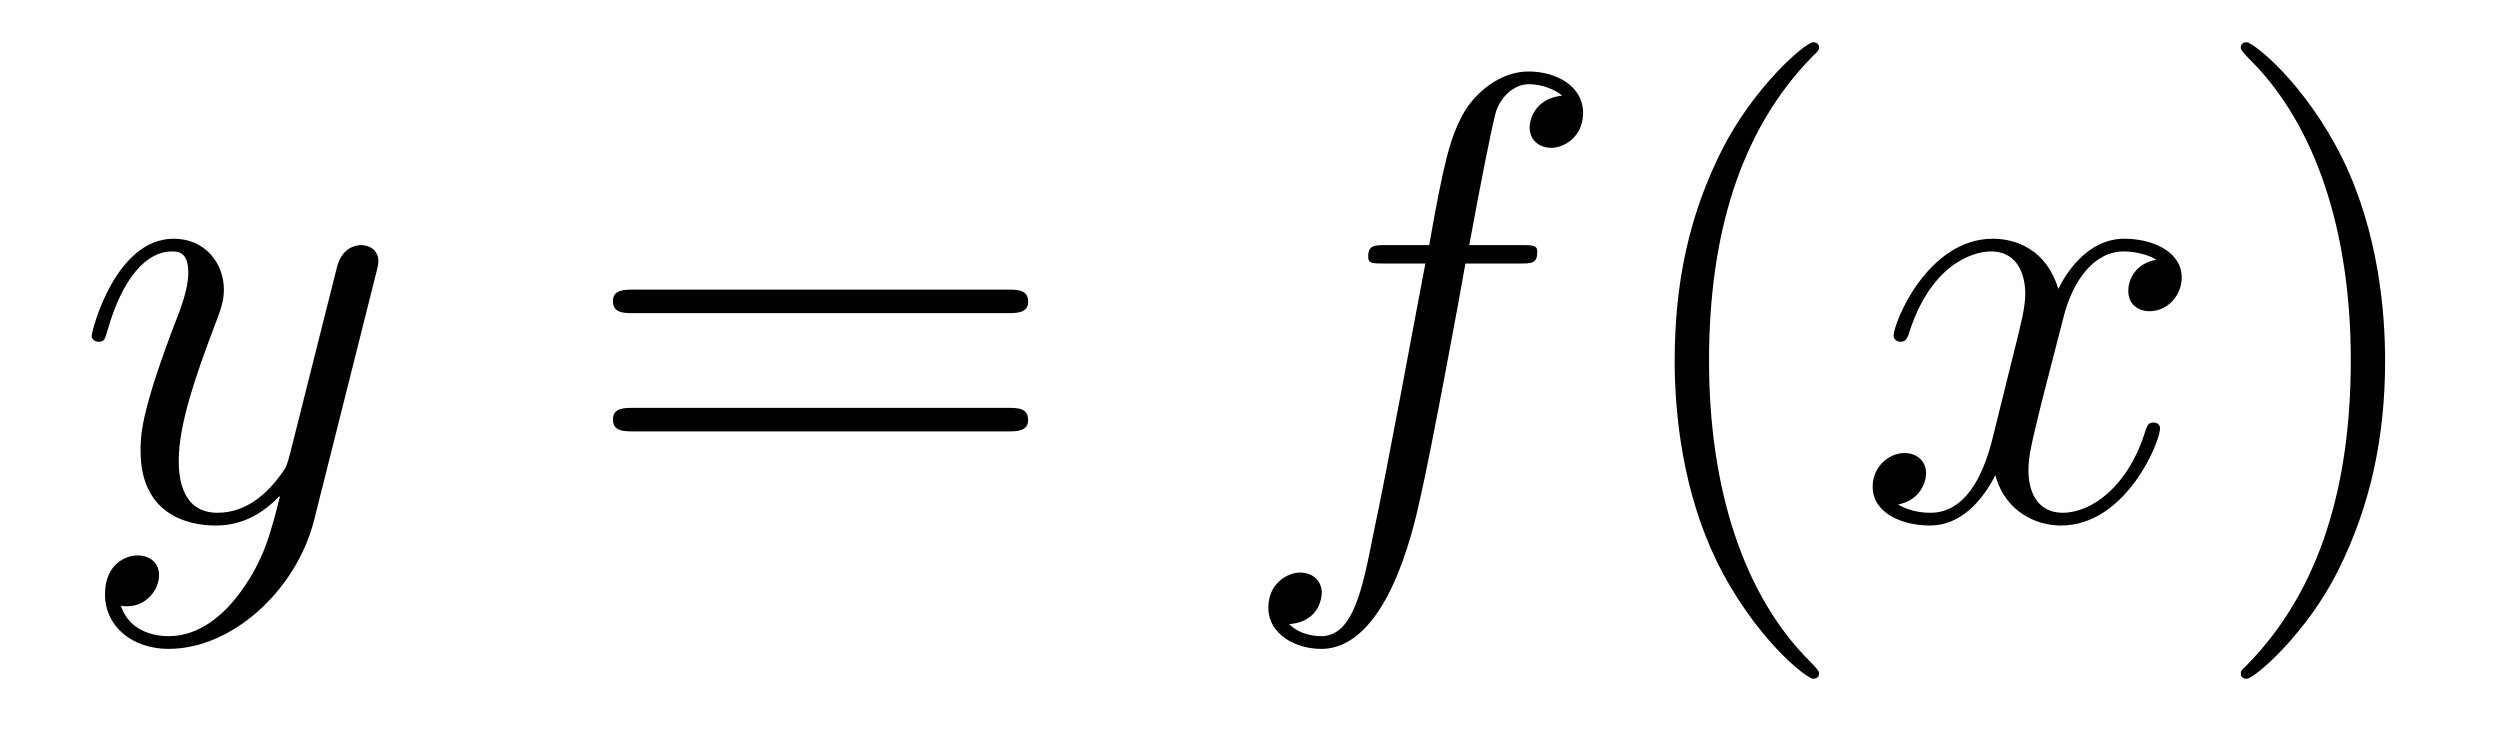 <?xml version='1.0' encoding='UTF-8'?>
<!-- This file was generated by dvisvgm 2.8.1 -->
<svg version='1.1' xmlns='http://www.w3.org/2000/svg' xmlns:xlink='http://www.w3.org/1999/xlink' width='47pt' height='14pt' viewBox='0 -14 47 14'>
<g id='page1'>
<g transform='matrix(1 0 0 -1 -127 650)'>
<path d='M131.544 652.901C131.221 652.447 130.755 652.04 130.169 652.04C130.026 652.04 129.452 652.064 129.273 652.614C129.308 652.602 129.368 652.602 129.392 652.602C129.751 652.602 129.99 652.913 129.99 653.188C129.99 653.463 129.763 653.559 129.583 653.559C129.392 653.559 128.974 653.415 128.974 652.829C128.974 652.22 129.488 651.801 130.169 651.801C131.365 651.801 132.572 652.901 132.907 654.228L134.078 658.89C134.09 658.95 134.114 659.022 134.114 659.093C134.114 659.273 133.971 659.392 133.791 659.392C133.684 659.392 133.433 659.344 133.337 658.986L132.453 655.471C132.393 655.256 132.393 655.232 132.297 655.101C132.058 654.766 131.663 654.36 131.09 654.36C130.42 654.36 130.36 655.017 130.36 655.34C130.36 656.021 130.683 656.942 131.006 657.802C131.138 658.149 131.209 658.316 131.209 658.555C131.209 659.058 130.851 659.512 130.265 659.512C129.165 659.512 128.723 657.778 128.723 657.683C128.723 657.635 128.771 657.575 128.854 657.575C128.962 657.575 128.974 657.623 129.022 657.79C129.308 658.794 129.763 659.273 130.229 659.273C130.337 659.273 130.54 659.273 130.54 658.878C130.54 658.567 130.408 658.221 130.229 657.767C129.643 656.2 129.643 655.806 129.643 655.519C129.643 654.383 130.456 654.12 131.054 654.12C131.401 654.12 131.831 654.228 132.249 654.67L132.261 654.658C132.082 653.953 131.962 653.487 131.544 652.901Z'/>
<path d='M145.947 658.113C146.114 658.113 146.329 658.113 146.329 658.328C146.329 658.555 146.126 658.555 145.947 658.555H138.906C138.738 658.555 138.523 658.555 138.523 658.34C138.523 658.113 138.727 658.113 138.906 658.113H145.947ZM145.947 655.89C146.114 655.89 146.329 655.89 146.329 656.105C146.329 656.332 146.126 656.332 145.947 656.332H138.906C138.738 656.332 138.523 656.332 138.523 656.117C138.523 655.89 138.727 655.89 138.906 655.89H145.947Z'/>
<path d='M155.567 659.046C155.806 659.046 155.901 659.046 155.901 659.273C155.901 659.392 155.806 659.392 155.59 659.392H154.622C154.849 660.623 155.017 661.472 155.112 661.855C155.184 662.142 155.435 662.417 155.746 662.417C155.997 662.417 156.248 662.309 156.368 662.202C155.901 662.154 155.758 661.807 155.758 661.604C155.758 661.365 155.937 661.221 156.164 661.221C156.403 661.221 156.762 661.424 156.762 661.879C156.762 662.381 156.26 662.656 155.734 662.656C155.22 662.656 154.718 662.273 154.479 661.807C154.263 661.388 154.144 660.958 153.869 659.392H153.068C152.841 659.392 152.722 659.392 152.722 659.177C152.722 659.046 152.793 659.046 153.032 659.046H153.797C153.582 657.934 153.092 655.232 152.817 653.953C152.614 652.913 152.435 652.04 151.837 652.04C151.801 652.04 151.454 652.04 151.239 652.267C151.849 652.315 151.849 652.841 151.849 652.853C151.849 653.092 151.669 653.236 151.443 653.236C151.203 653.236 150.845 653.032 150.845 652.578C150.845 652.064 151.371 651.801 151.837 651.801C153.056 651.801 153.558 653.989 153.69 654.587C153.905 655.507 154.491 658.687 154.55 659.046H155.567Z'/>
<path d='M161.198 651.335C161.198 651.371 161.198 651.395 160.995 651.598C159.799 652.806 159.13 654.778 159.13 657.217C159.13 659.536 159.692 661.532 161.078 662.943C161.198 663.05 161.198 663.074 161.198 663.11C161.198 663.182 161.138 663.206 161.09 663.206C160.935 663.206 159.955 662.345 159.369 661.173C158.759 659.966 158.484 658.687 158.484 657.217C158.484 656.152 158.652 654.73 159.273 653.451C159.978 652.017 160.959 651.239 161.09 651.239C161.138 651.239 161.198 651.263 161.198 651.335Z'/>
<path d='M167.538 659.117C167.155 659.046 167.012 658.759 167.012 658.532C167.012 658.245 167.239 658.149 167.406 658.149C167.765 658.149 168.016 658.46 168.016 658.782C168.016 659.285 167.442 659.512 166.94 659.512C166.211 659.512 165.804 658.794 165.697 658.567C165.422 659.464 164.68 659.512 164.466 659.512C163.246 659.512 162.6 657.946 162.6 657.683C162.6 657.635 162.648 657.575 162.732 657.575C162.828 657.575 162.852 657.647 162.876 657.695C163.282 659.022 164.083 659.273 164.43 659.273C164.968 659.273 165.075 658.771 165.075 658.484C165.075 658.221 165.003 657.946 164.86 657.372L164.454 655.734C164.274 655.017 163.928 654.36 163.294 654.36C163.234 654.36 162.936 654.36 162.684 654.515C163.115 654.599 163.21 654.957 163.21 655.101C163.21 655.34 163.031 655.483 162.804 655.483C162.517 655.483 162.206 655.232 162.206 654.85C162.206 654.348 162.768 654.12 163.282 654.12C163.856 654.12 164.262 654.575 164.513 655.065C164.705 654.36 165.302 654.12 165.744 654.12C166.964 654.12 167.609 655.687 167.609 655.949C167.609 656.009 167.561 656.057 167.49 656.057C167.382 656.057 167.37 655.997 167.334 655.902C167.012 654.85 166.318 654.36 165.78 654.36C165.362 654.36 165.135 654.67 165.135 655.16C165.135 655.423 165.183 655.615 165.374 656.404L165.792 658.029C165.972 658.747 166.378 659.273 166.928 659.273C166.952 659.273 167.287 659.273 167.538 659.117Z'/>
<path d='M171.84 657.217C171.84 658.125 171.721 659.607 171.051 660.994C170.346 662.428 169.366 663.206 169.234 663.206C169.186 663.206 169.127 663.182 169.127 663.11C169.127 663.074 169.127 663.05 169.33 662.847C170.525 661.64 171.195 659.667 171.195 657.228C171.195 654.909 170.633 652.913 169.246 651.502C169.127 651.395 169.127 651.371 169.127 651.335C169.127 651.263 169.186 651.239 169.234 651.239C169.389 651.239 170.37 652.1 170.956 653.272C171.565 654.491 171.84 655.782 171.84 657.217Z'/>
</g>
</g>
</svg>